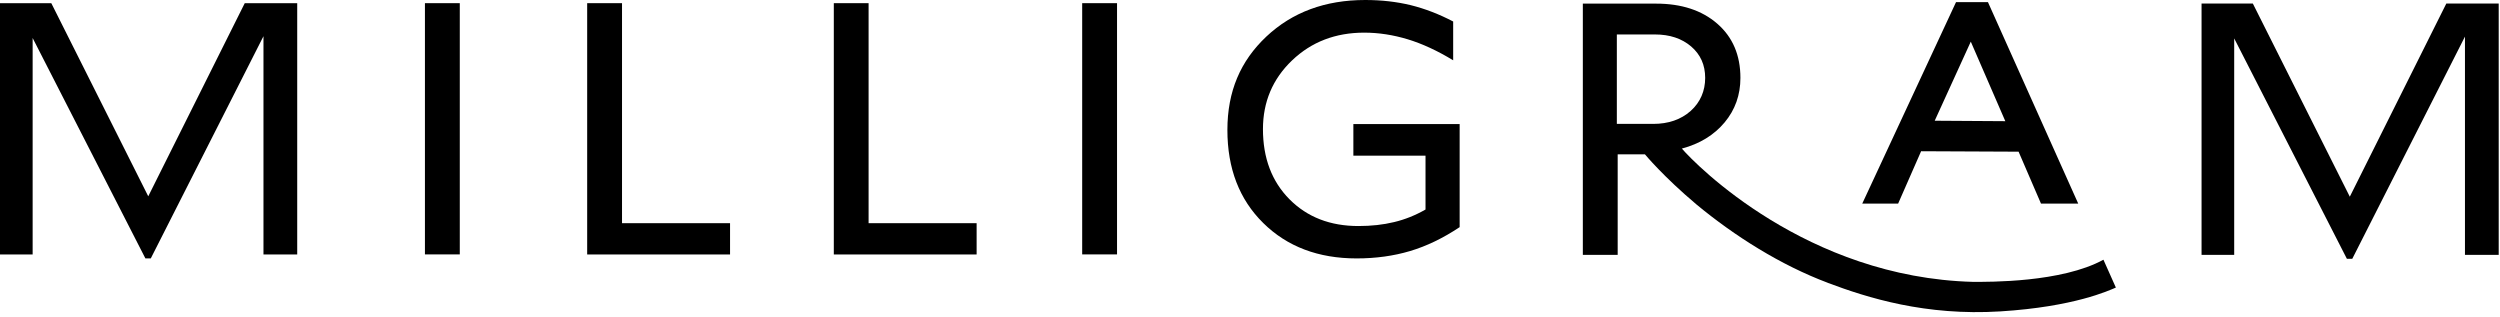 <svg width="386" height="49" viewBox="0 0 386 49" fill="none" xmlns="http://www.w3.org/2000/svg">
<g clip-path="url(#clip0_8741_623)">
<path d="M23.28 39.9H22.45L5.04 5.87V39.29H0V0.49H7.92L22.89 30.31L37.79 0.49H45.89V39.29H40.68V5.59L23.28 39.9Z" fill="black" style="fill:black;fill-opacity:1;"></path>
<path d="M70.99 0.49H65.61V39.28H70.99V0.49Z" fill="black" style="fill:black;fill-opacity:1;"></path>
<path d="M112.72 39.29H90.66V0.49H96.04V34.46H112.72V39.29Z" fill="black" style="fill:black;fill-opacity:1;"></path>
<path d="M150.79 39.29H128.74V0.49H134.11V34.46H150.79V39.29Z" fill="black" style="fill:black;fill-opacity:1;"></path>
<path d="M172.47 0.49H167.09V39.28H172.47V0.49Z" fill="black" style="fill:black;fill-opacity:1;"></path>
<path d="M225.37 19.17V35.07C222.82 36.77 220.27 38 217.72 38.76C215.17 39.52 212.42 39.9 209.46 39.9C203.55 39.9 198.74 38.08 195.05 34.44C191.35 30.8 189.51 26.01 189.51 20.06C189.51 14.11 191.52 9.42 195.52 5.65C199.53 1.88 204.62 0 210.79 0C213.3 0 215.65 0.27 217.83 0.8C220.01 1.34 222.19 2.18 224.37 3.32V9.31C221.93 7.83 219.6 6.75 217.36 6.07C215.12 5.39 212.88 5.04 210.63 5.04C206.2 5.04 202.48 6.47 199.49 9.33C196.5 12.19 195 15.73 195 19.94C195 24.41 196.37 28.02 199.1 30.77C201.83 33.52 205.38 34.9 209.74 34.9C211.73 34.9 213.57 34.7 215.25 34.29C216.93 33.89 218.55 33.24 220.1 32.35V24.04H208.96V19.16H225.36L225.37 19.17Z" fill="black" style="fill:black;fill-opacity:1;"></path>
<path d="M298.72 18.64L309.62 18.71L304.29 6.43L298.72 18.64ZM320.89 31.44H315.13L311.67 23.42L296.62 23.35L293.07 31.44H287.53L302.01 0.33H306.94L320.88 31.44H320.89Z" fill="black" style="fill:black;fill-opacity:1;"></path>
<path d="M363.19 39.96H362.36L344.96 5.93V39.35H339.92V0.55H347.84L362.81 30.37L377.71 0.55H385.8V39.35H380.59V5.65L363.19 39.96Z" fill="black" style="fill:black;fill-opacity:1;"></path>
<path d="M255.24 19.12H249.64V5.32H255.52C257.81 5.32 259.67 5.94 261.12 7.18C262.56 8.42 263.28 10.03 263.28 12.03C263.28 14.03 262.53 15.8 261.04 17.13C259.54 18.46 257.61 19.13 255.25 19.13M282.18 43.66C288.34 45.98 297.29 48.8 308.85 48.08C320.28 47.37 325.62 44.85 326.69 44.4L324.77 40.1C318.31 43.64 307.08 43.52 304.65 43.52C278.94 42.85 261.83 25.44 259.68 22.94C262.45 22.2 264.65 20.85 266.28 18.9C267.91 16.95 268.72 14.65 268.72 12.03C268.72 8.52 267.53 5.73 265.15 3.66C262.77 1.59 259.62 0.56 255.7 0.56H244.39V39.35H249.77V23.83H253.98C253.98 23.83 256.82 27.27 261.96 31.59C267.83 36.45 274.95 40.94 282.2 43.66" fill="black" style="fill:black;fill-opacity:1;"></path>
</g>
<defs>
<clipPath id="clip0_8741_623">
<rect width="385.8" height="48.19" fill="white" style="fill:white;fill-opacity:1;"></rect>
</clipPath>
</defs>
</svg>
